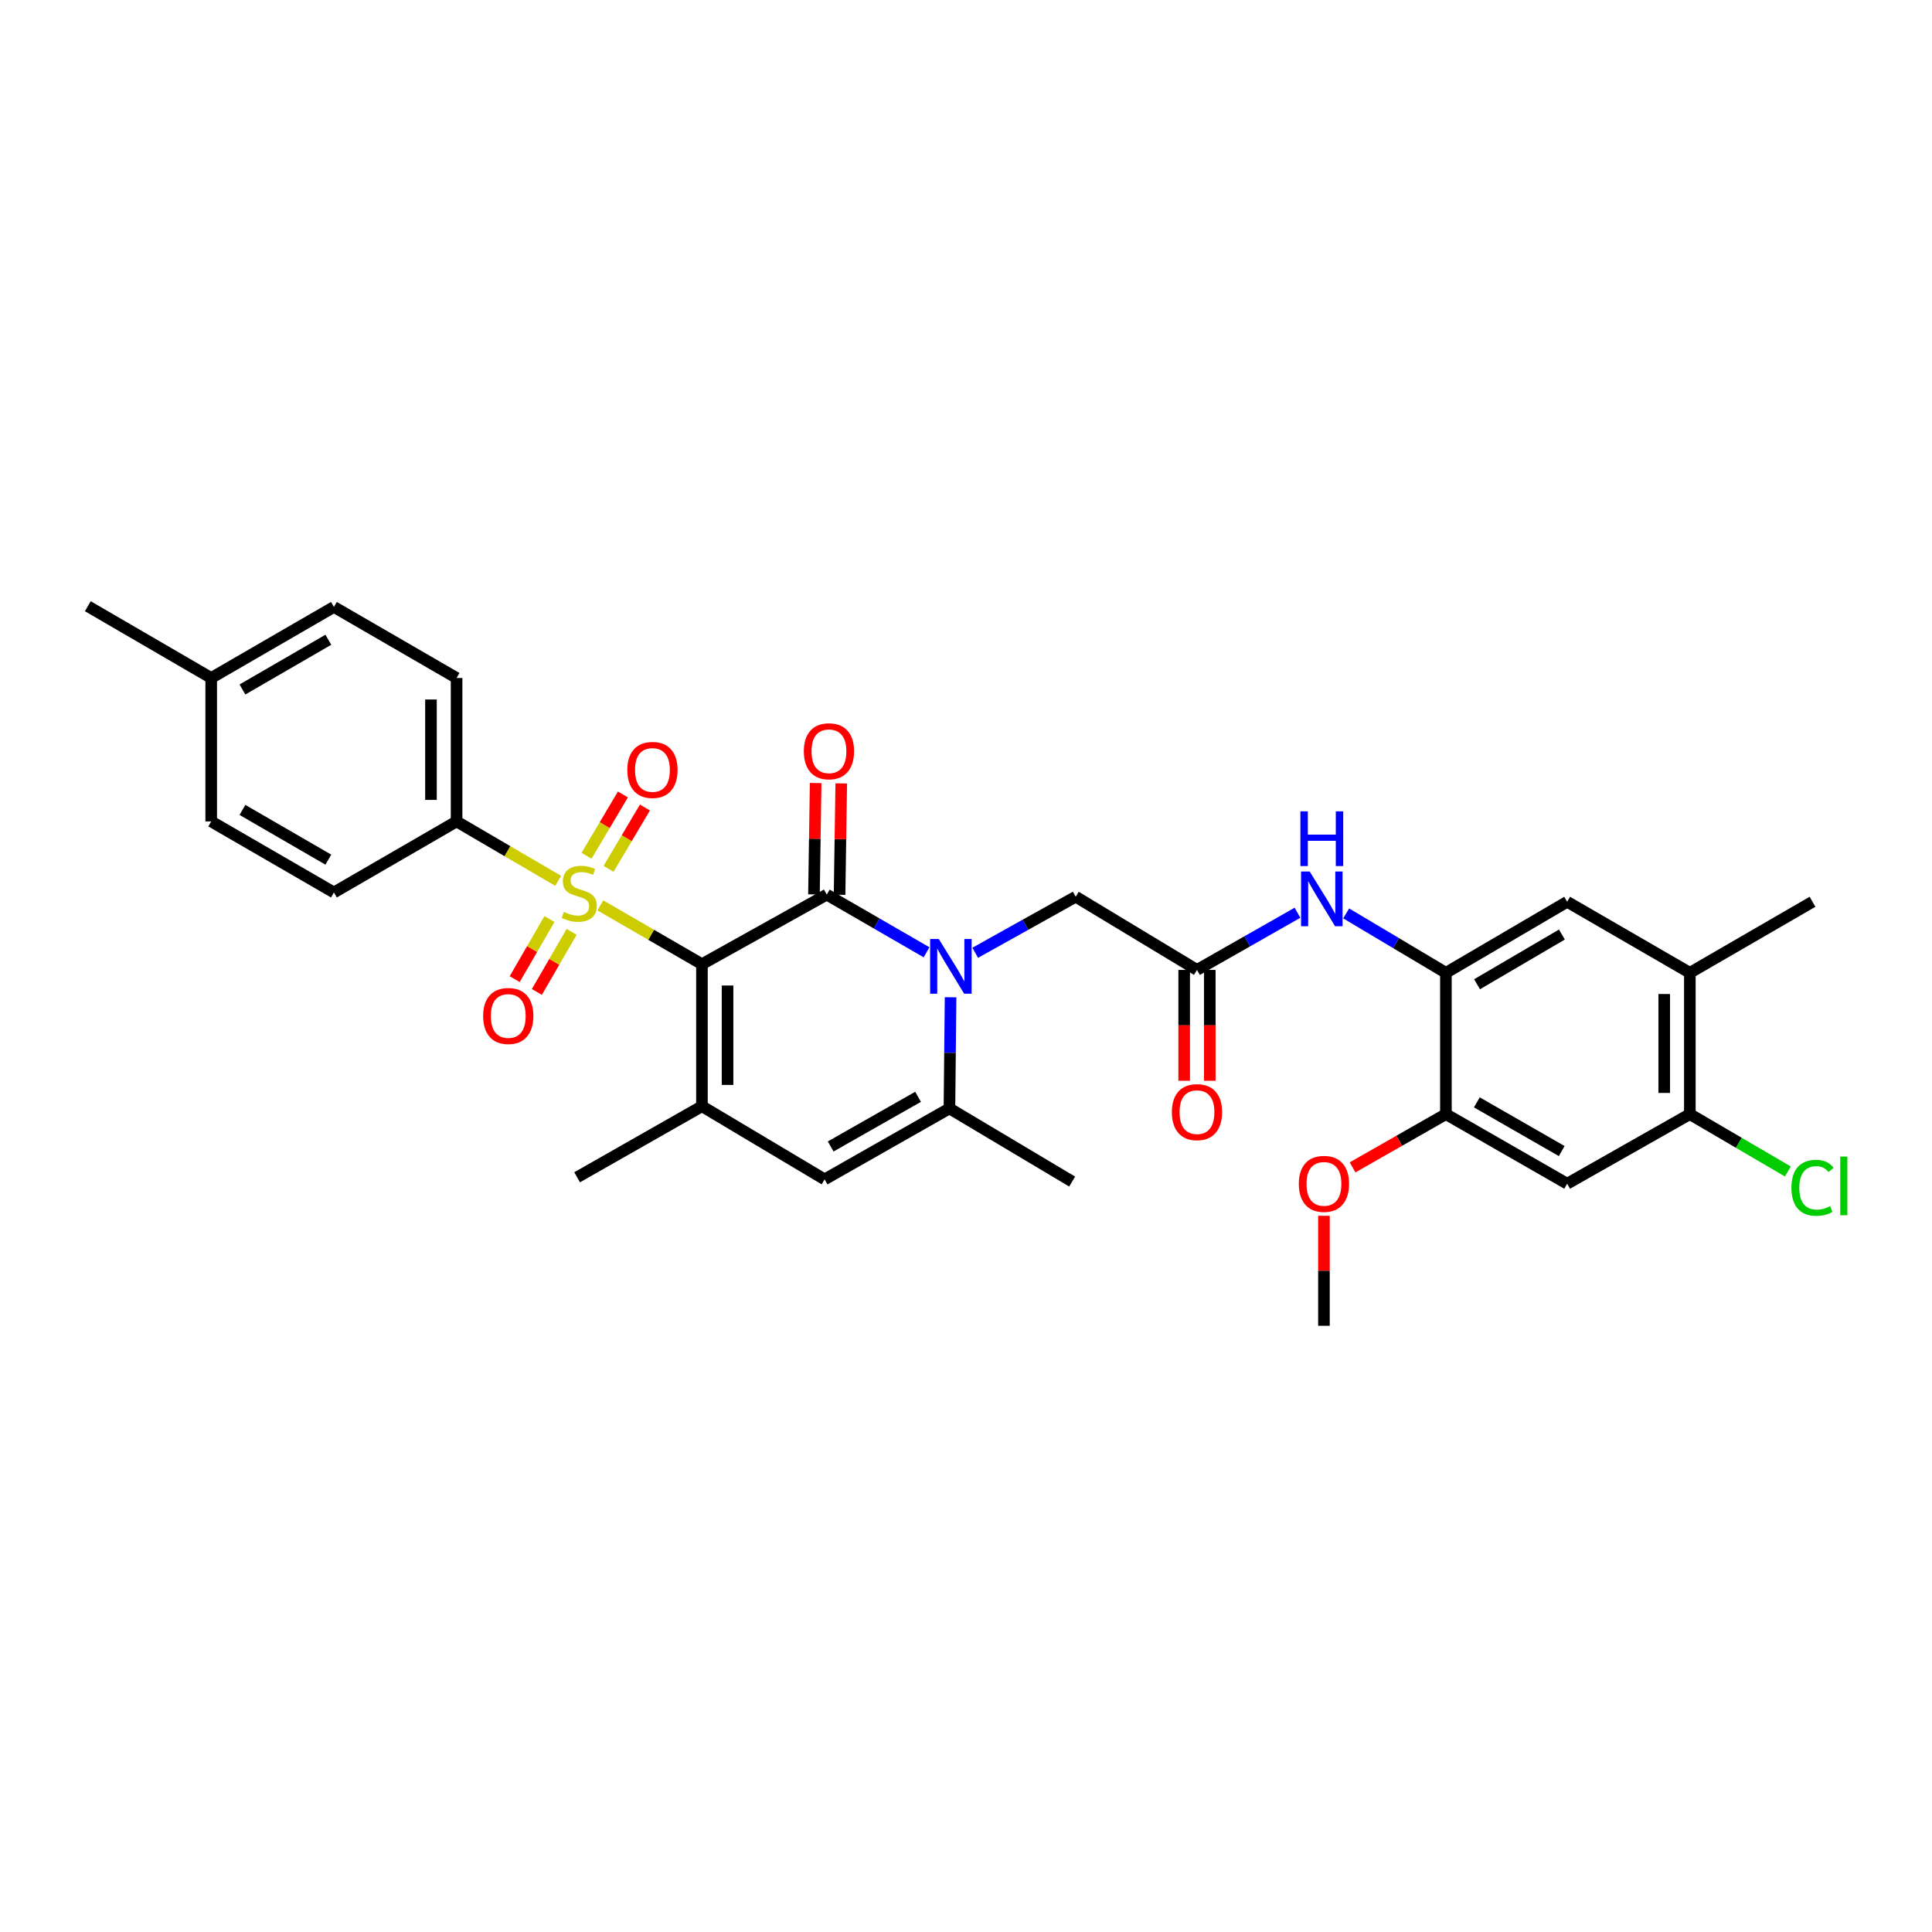 <?xml version='1.0' encoding='iso-8859-1'?>
<svg version='1.1' baseProfile='full'
              xmlns='http://www.w3.org/2000/svg'
                      xmlns:rdkit='http://www.rdkit.org/xml'
                      xmlns:xlink='http://www.w3.org/1999/xlink'
                  xml:space='preserve'
width='1000px' height='1000px' viewBox='0 0 1000 1000'>
<!-- END OF HEADER -->
<rect style='opacity:1.0;fill:#FFFFFF;stroke:none' width='1000' height='1000' x='0' y='0'> </rect>
<path class='bond-0' d='M 363.327,499.065 L 337.028,483.84' style='fill:none;fill-rule:evenodd;stroke:#000000;stroke-width:6px;stroke-linecap:butt;stroke-linejoin:miter;stroke-opacity:1' />
<path class='bond-0' d='M 337.028,483.84 L 310.729,468.616' style='fill:none;fill-rule:evenodd;stroke:#CCCC00;stroke-width:6px;stroke-linecap:butt;stroke-linejoin:miter;stroke-opacity:1' />
<path class='bond-1' d='M 363.327,499.065 L 427.929,463.049' style='fill:none;fill-rule:evenodd;stroke:#000000;stroke-width:6px;stroke-linecap:butt;stroke-linejoin:miter;stroke-opacity:1' />
<path class='bond-3' d='M 363.327,499.065 L 363.327,572.585' style='fill:none;fill-rule:evenodd;stroke:#000000;stroke-width:6px;stroke-linecap:butt;stroke-linejoin:miter;stroke-opacity:1' />
<path class='bond-3' d='M 376.582,510.093 L 376.582,561.557' style='fill:none;fill-rule:evenodd;stroke:#000000;stroke-width:6px;stroke-linecap:butt;stroke-linejoin:miter;stroke-opacity:1' />
<path class='bond-10' d='M 288.895,455.912 L 262.61,440.541' style='fill:none;fill-rule:evenodd;stroke:#CCCC00;stroke-width:6px;stroke-linecap:butt;stroke-linejoin:miter;stroke-opacity:1' />
<path class='bond-10' d='M 262.61,440.541 L 236.324,425.169' style='fill:none;fill-rule:evenodd;stroke:#000000;stroke-width:6px;stroke-linecap:butt;stroke-linejoin:miter;stroke-opacity:1' />
<path class='bond-15' d='M 284.407,475.692 L 275.407,491.245' style='fill:none;fill-rule:evenodd;stroke:#CCCC00;stroke-width:6px;stroke-linecap:butt;stroke-linejoin:miter;stroke-opacity:1' />
<path class='bond-15' d='M 275.407,491.245 L 266.408,506.798' style='fill:none;fill-rule:evenodd;stroke:#FF0000;stroke-width:6px;stroke-linecap:butt;stroke-linejoin:miter;stroke-opacity:1' />
<path class='bond-15' d='M 295.879,482.331 L 286.88,497.883' style='fill:none;fill-rule:evenodd;stroke:#CCCC00;stroke-width:6px;stroke-linecap:butt;stroke-linejoin:miter;stroke-opacity:1' />
<path class='bond-15' d='M 286.88,497.883 L 277.88,513.436' style='fill:none;fill-rule:evenodd;stroke:#FF0000;stroke-width:6px;stroke-linecap:butt;stroke-linejoin:miter;stroke-opacity:1' />
<path class='bond-16' d='M 314.992,449.703 L 324.405,433.838' style='fill:none;fill-rule:evenodd;stroke:#CCCC00;stroke-width:6px;stroke-linecap:butt;stroke-linejoin:miter;stroke-opacity:1' />
<path class='bond-16' d='M 324.405,433.838 L 333.818,417.972' style='fill:none;fill-rule:evenodd;stroke:#FF0000;stroke-width:6px;stroke-linecap:butt;stroke-linejoin:miter;stroke-opacity:1' />
<path class='bond-16' d='M 303.593,442.94 L 313.006,427.074' style='fill:none;fill-rule:evenodd;stroke:#CCCC00;stroke-width:6px;stroke-linecap:butt;stroke-linejoin:miter;stroke-opacity:1' />
<path class='bond-16' d='M 313.006,427.074 L 322.418,411.209' style='fill:none;fill-rule:evenodd;stroke:#FF0000;stroke-width:6px;stroke-linecap:butt;stroke-linejoin:miter;stroke-opacity:1' />
<path class='bond-2' d='M 427.929,463.049 L 453.756,477.976' style='fill:none;fill-rule:evenodd;stroke:#000000;stroke-width:6px;stroke-linecap:butt;stroke-linejoin:miter;stroke-opacity:1' />
<path class='bond-2' d='M 453.756,477.976 L 479.583,492.904' style='fill:none;fill-rule:evenodd;stroke:#0000FF;stroke-width:6px;stroke-linecap:butt;stroke-linejoin:miter;stroke-opacity:1' />
<path class='bond-18' d='M 434.556,463.15 L 434.996,434.323' style='fill:none;fill-rule:evenodd;stroke:#000000;stroke-width:6px;stroke-linecap:butt;stroke-linejoin:miter;stroke-opacity:1' />
<path class='bond-18' d='M 434.996,434.323 L 435.436,405.496' style='fill:none;fill-rule:evenodd;stroke:#FF0000;stroke-width:6px;stroke-linecap:butt;stroke-linejoin:miter;stroke-opacity:1' />
<path class='bond-18' d='M 421.303,462.947 L 421.743,434.12' style='fill:none;fill-rule:evenodd;stroke:#000000;stroke-width:6px;stroke-linecap:butt;stroke-linejoin:miter;stroke-opacity:1' />
<path class='bond-18' d='M 421.743,434.12 L 422.183,405.293' style='fill:none;fill-rule:evenodd;stroke:#FF0000;stroke-width:6px;stroke-linecap:butt;stroke-linejoin:miter;stroke-opacity:1' />
<path class='bond-11' d='M 504.768,493.16 L 530.778,478.649' style='fill:none;fill-rule:evenodd;stroke:#0000FF;stroke-width:6px;stroke-linecap:butt;stroke-linejoin:miter;stroke-opacity:1' />
<path class='bond-11' d='M 530.778,478.649 L 556.788,464.138' style='fill:none;fill-rule:evenodd;stroke:#000000;stroke-width:6px;stroke-linecap:butt;stroke-linejoin:miter;stroke-opacity:1' />
<path class='bond-32' d='M 492.015,516.183 L 491.721,544.951' style='fill:none;fill-rule:evenodd;stroke:#0000FF;stroke-width:6px;stroke-linecap:butt;stroke-linejoin:miter;stroke-opacity:1' />
<path class='bond-32' d='M 491.721,544.951 L 491.427,573.719' style='fill:none;fill-rule:evenodd;stroke:#000000;stroke-width:6px;stroke-linecap:butt;stroke-linejoin:miter;stroke-opacity:1' />
<path class='bond-5' d='M 363.327,572.585 L 426.817,610.442' style='fill:none;fill-rule:evenodd;stroke:#000000;stroke-width:6px;stroke-linecap:butt;stroke-linejoin:miter;stroke-opacity:1' />
<path class='bond-23' d='M 363.327,572.585 L 298.717,609.359' style='fill:none;fill-rule:evenodd;stroke:#000000;stroke-width:6px;stroke-linecap:butt;stroke-linejoin:miter;stroke-opacity:1' />
<path class='bond-4' d='M 491.427,573.719 L 426.817,610.442' style='fill:none;fill-rule:evenodd;stroke:#000000;stroke-width:6px;stroke-linecap:butt;stroke-linejoin:miter;stroke-opacity:1' />
<path class='bond-4' d='M 475.186,567.704 L 429.959,593.41' style='fill:none;fill-rule:evenodd;stroke:#000000;stroke-width:6px;stroke-linecap:butt;stroke-linejoin:miter;stroke-opacity:1' />
<path class='bond-28' d='M 491.427,573.719 L 554.947,611.576' style='fill:none;fill-rule:evenodd;stroke:#000000;stroke-width:6px;stroke-linecap:butt;stroke-linejoin:miter;stroke-opacity:1' />
<path class='bond-6' d='M 748.401,503.527 L 722.588,488.152' style='fill:none;fill-rule:evenodd;stroke:#000000;stroke-width:6px;stroke-linecap:butt;stroke-linejoin:miter;stroke-opacity:1' />
<path class='bond-6' d='M 722.588,488.152 L 696.776,472.776' style='fill:none;fill-rule:evenodd;stroke:#0000FF;stroke-width:6px;stroke-linecap:butt;stroke-linejoin:miter;stroke-opacity:1' />
<path class='bond-12' d='M 748.401,503.527 L 748.401,576.672' style='fill:none;fill-rule:evenodd;stroke:#000000;stroke-width:6px;stroke-linecap:butt;stroke-linejoin:miter;stroke-opacity:1' />
<path class='bond-14' d='M 748.401,503.527 L 811.155,466.76' style='fill:none;fill-rule:evenodd;stroke:#000000;stroke-width:6px;stroke-linecap:butt;stroke-linejoin:miter;stroke-opacity:1' />
<path class='bond-14' d='M 764.515,509.449 L 808.442,483.711' style='fill:none;fill-rule:evenodd;stroke:#000000;stroke-width:6px;stroke-linecap:butt;stroke-linejoin:miter;stroke-opacity:1' />
<path class='bond-7' d='M 619.557,502.025 L 556.788,464.138' style='fill:none;fill-rule:evenodd;stroke:#000000;stroke-width:6px;stroke-linecap:butt;stroke-linejoin:miter;stroke-opacity:1' />
<path class='bond-8' d='M 619.557,502.025 L 645.563,487.229' style='fill:none;fill-rule:evenodd;stroke:#000000;stroke-width:6px;stroke-linecap:butt;stroke-linejoin:miter;stroke-opacity:1' />
<path class='bond-8' d='M 645.563,487.229 L 671.568,472.433' style='fill:none;fill-rule:evenodd;stroke:#0000FF;stroke-width:6px;stroke-linecap:butt;stroke-linejoin:miter;stroke-opacity:1' />
<path class='bond-19' d='M 612.929,502.025 L 612.929,530.713' style='fill:none;fill-rule:evenodd;stroke:#000000;stroke-width:6px;stroke-linecap:butt;stroke-linejoin:miter;stroke-opacity:1' />
<path class='bond-19' d='M 612.929,530.713 L 612.929,559.401' style='fill:none;fill-rule:evenodd;stroke:#FF0000;stroke-width:6px;stroke-linecap:butt;stroke-linejoin:miter;stroke-opacity:1' />
<path class='bond-19' d='M 626.184,502.025 L 626.184,530.713' style='fill:none;fill-rule:evenodd;stroke:#000000;stroke-width:6px;stroke-linecap:butt;stroke-linejoin:miter;stroke-opacity:1' />
<path class='bond-19' d='M 626.184,530.713 L 626.184,559.401' style='fill:none;fill-rule:evenodd;stroke:#FF0000;stroke-width:6px;stroke-linecap:butt;stroke-linejoin:miter;stroke-opacity:1' />
<path class='bond-9' d='M 811.155,612.688 L 748.401,576.672' style='fill:none;fill-rule:evenodd;stroke:#000000;stroke-width:6px;stroke-linecap:butt;stroke-linejoin:miter;stroke-opacity:1' />
<path class='bond-9' d='M 808.34,595.789 L 764.412,570.578' style='fill:none;fill-rule:evenodd;stroke:#000000;stroke-width:6px;stroke-linecap:butt;stroke-linejoin:miter;stroke-opacity:1' />
<path class='bond-34' d='M 811.155,612.688 L 874.66,576.672' style='fill:none;fill-rule:evenodd;stroke:#000000;stroke-width:6px;stroke-linecap:butt;stroke-linejoin:miter;stroke-opacity:1' />
<path class='bond-20' d='M 236.324,425.169 L 236.324,350.92' style='fill:none;fill-rule:evenodd;stroke:#000000;stroke-width:6px;stroke-linecap:butt;stroke-linejoin:miter;stroke-opacity:1' />
<path class='bond-20' d='M 223.069,414.032 L 223.069,362.058' style='fill:none;fill-rule:evenodd;stroke:#000000;stroke-width:6px;stroke-linecap:butt;stroke-linejoin:miter;stroke-opacity:1' />
<path class='bond-21' d='M 236.324,425.169 L 172.833,461.937' style='fill:none;fill-rule:evenodd;stroke:#000000;stroke-width:6px;stroke-linecap:butt;stroke-linejoin:miter;stroke-opacity:1' />
<path class='bond-24' d='M 748.401,576.672 L 724.245,590.453' style='fill:none;fill-rule:evenodd;stroke:#000000;stroke-width:6px;stroke-linecap:butt;stroke-linejoin:miter;stroke-opacity:1' />
<path class='bond-24' d='M 724.245,590.453 L 700.088,604.235' style='fill:none;fill-rule:evenodd;stroke:#FF0000;stroke-width:6px;stroke-linecap:butt;stroke-linejoin:miter;stroke-opacity:1' />
<path class='bond-13' d='M 874.66,576.672 L 874.66,503.527' style='fill:none;fill-rule:evenodd;stroke:#000000;stroke-width:6px;stroke-linecap:butt;stroke-linejoin:miter;stroke-opacity:1' />
<path class='bond-13' d='M 861.405,565.7 L 861.405,514.499' style='fill:none;fill-rule:evenodd;stroke:#000000;stroke-width:6px;stroke-linecap:butt;stroke-linejoin:miter;stroke-opacity:1' />
<path class='bond-22' d='M 874.66,576.672 L 900.026,591.514' style='fill:none;fill-rule:evenodd;stroke:#000000;stroke-width:6px;stroke-linecap:butt;stroke-linejoin:miter;stroke-opacity:1' />
<path class='bond-22' d='M 900.026,591.514 L 925.392,606.356' style='fill:none;fill-rule:evenodd;stroke:#00CC00;stroke-width:6px;stroke-linecap:butt;stroke-linejoin:miter;stroke-opacity:1' />
<path class='bond-17' d='M 811.155,466.76 L 874.66,503.527' style='fill:none;fill-rule:evenodd;stroke:#000000;stroke-width:6px;stroke-linecap:butt;stroke-linejoin:miter;stroke-opacity:1' />
<path class='bond-29' d='M 874.66,503.527 L 938.151,466.76' style='fill:none;fill-rule:evenodd;stroke:#000000;stroke-width:6px;stroke-linecap:butt;stroke-linejoin:miter;stroke-opacity:1' />
<path class='bond-26' d='M 236.324,350.92 L 172.833,314.153' style='fill:none;fill-rule:evenodd;stroke:#000000;stroke-width:6px;stroke-linecap:butt;stroke-linejoin:miter;stroke-opacity:1' />
<path class='bond-25' d='M 172.833,461.937 L 109.321,425.169' style='fill:none;fill-rule:evenodd;stroke:#000000;stroke-width:6px;stroke-linecap:butt;stroke-linejoin:miter;stroke-opacity:1' />
<path class='bond-25' d='M 169.947,444.95 L 125.488,419.213' style='fill:none;fill-rule:evenodd;stroke:#000000;stroke-width:6px;stroke-linecap:butt;stroke-linejoin:miter;stroke-opacity:1' />
<path class='bond-31' d='M 685.271,629.286 L 685.271,657.754' style='fill:none;fill-rule:evenodd;stroke:#FF0000;stroke-width:6px;stroke-linecap:butt;stroke-linejoin:miter;stroke-opacity:1' />
<path class='bond-31' d='M 685.271,657.754 L 685.271,686.223' style='fill:none;fill-rule:evenodd;stroke:#000000;stroke-width:6px;stroke-linecap:butt;stroke-linejoin:miter;stroke-opacity:1' />
<path class='bond-27' d='M 109.321,425.169 L 109.321,350.92' style='fill:none;fill-rule:evenodd;stroke:#000000;stroke-width:6px;stroke-linecap:butt;stroke-linejoin:miter;stroke-opacity:1' />
<path class='bond-33' d='M 172.833,314.153 L 109.321,350.92' style='fill:none;fill-rule:evenodd;stroke:#000000;stroke-width:6px;stroke-linecap:butt;stroke-linejoin:miter;stroke-opacity:1' />
<path class='bond-33' d='M 169.947,331.139 L 125.488,356.876' style='fill:none;fill-rule:evenodd;stroke:#000000;stroke-width:6px;stroke-linecap:butt;stroke-linejoin:miter;stroke-opacity:1' />
<path class='bond-30' d='M 109.321,350.92 L 45.455,313.777' style='fill:none;fill-rule:evenodd;stroke:#000000;stroke-width:6px;stroke-linecap:butt;stroke-linejoin:miter;stroke-opacity:1' />
<path  class='atom-1' d='M 291.814 472.017
Q 292.134 472.137, 293.454 472.697
Q 294.774 473.257, 296.214 473.617
Q 297.694 473.937, 299.134 473.937
Q 301.814 473.937, 303.374 472.657
Q 304.934 471.337, 304.934 469.057
Q 304.934 467.497, 304.134 466.537
Q 303.374 465.577, 302.174 465.057
Q 300.974 464.537, 298.974 463.937
Q 296.454 463.177, 294.934 462.457
Q 293.454 461.737, 292.374 460.217
Q 291.334 458.697, 291.334 456.137
Q 291.334 452.577, 293.734 450.377
Q 296.174 448.177, 300.974 448.177
Q 304.254 448.177, 307.974 449.737
L 307.054 452.817
Q 303.654 451.417, 301.094 451.417
Q 298.334 451.417, 296.814 452.577
Q 295.294 453.697, 295.334 455.657
Q 295.334 457.177, 296.094 458.097
Q 296.894 459.017, 298.014 459.537
Q 299.174 460.057, 301.094 460.657
Q 303.654 461.457, 305.174 462.257
Q 306.694 463.057, 307.774 464.697
Q 308.894 466.297, 308.894 469.057
Q 308.894 472.977, 306.254 475.097
Q 303.654 477.177, 299.294 477.177
Q 296.774 477.177, 294.854 476.617
Q 292.974 476.097, 290.734 475.177
L 291.814 472.017
' fill='#CCCC00'/>
<path  class='atom-3' d='M 485.918 486.024
L 495.198 501.024
Q 496.118 502.504, 497.598 505.184
Q 499.078 507.864, 499.158 508.024
L 499.158 486.024
L 502.918 486.024
L 502.918 514.344
L 499.038 514.344
L 489.078 497.944
Q 487.918 496.024, 486.678 493.824
Q 485.478 491.624, 485.118 490.944
L 485.118 514.344
L 481.438 514.344
L 481.438 486.024
L 485.918 486.024
' fill='#0000FF'/>
<path  class='atom-9' d='M 677.907 451.105
L 687.187 466.105
Q 688.107 467.585, 689.587 470.265
Q 691.067 472.945, 691.147 473.105
L 691.147 451.105
L 694.907 451.105
L 694.907 479.425
L 691.027 479.425
L 681.067 463.025
Q 679.907 461.105, 678.667 458.905
Q 677.467 456.705, 677.107 456.025
L 677.107 479.425
L 673.427 479.425
L 673.427 451.105
L 677.907 451.105
' fill='#0000FF'/>
<path  class='atom-9' d='M 673.087 419.953
L 676.927 419.953
L 676.927 431.993
L 691.407 431.993
L 691.407 419.953
L 695.247 419.953
L 695.247 448.273
L 691.407 448.273
L 691.407 435.193
L 676.927 435.193
L 676.927 448.273
L 673.087 448.273
L 673.087 419.953
' fill='#0000FF'/>
<path  class='atom-16' d='M 250.076 525.868
Q 250.076 519.068, 253.436 515.268
Q 256.796 511.468, 263.076 511.468
Q 269.356 511.468, 272.716 515.268
Q 276.076 519.068, 276.076 525.868
Q 276.076 532.748, 272.676 536.668
Q 269.276 540.548, 263.076 540.548
Q 256.836 540.548, 253.436 536.668
Q 250.076 532.788, 250.076 525.868
M 263.076 537.348
Q 267.396 537.348, 269.716 534.468
Q 272.076 531.548, 272.076 525.868
Q 272.076 520.308, 269.716 517.508
Q 267.396 514.668, 263.076 514.668
Q 258.756 514.668, 256.396 517.468
Q 254.076 520.268, 254.076 525.868
Q 254.076 531.588, 256.396 534.468
Q 258.756 537.348, 263.076 537.348
' fill='#FF0000'/>
<path  class='atom-17' d='M 324.701 398.519
Q 324.701 391.719, 328.061 387.919
Q 331.421 384.119, 337.701 384.119
Q 343.981 384.119, 347.341 387.919
Q 350.701 391.719, 350.701 398.519
Q 350.701 405.399, 347.301 409.319
Q 343.901 413.199, 337.701 413.199
Q 331.461 413.199, 328.061 409.319
Q 324.701 405.439, 324.701 398.519
M 337.701 409.999
Q 342.021 409.999, 344.341 407.119
Q 346.701 404.199, 346.701 398.519
Q 346.701 392.959, 344.341 390.159
Q 342.021 387.319, 337.701 387.319
Q 333.381 387.319, 331.021 390.119
Q 328.701 392.919, 328.701 398.519
Q 328.701 404.239, 331.021 407.119
Q 333.381 409.999, 337.701 409.999
' fill='#FF0000'/>
<path  class='atom-19' d='M 416.063 388.857
Q 416.063 382.057, 419.423 378.257
Q 422.783 374.457, 429.063 374.457
Q 435.343 374.457, 438.703 378.257
Q 442.063 382.057, 442.063 388.857
Q 442.063 395.737, 438.663 399.657
Q 435.263 403.537, 429.063 403.537
Q 422.823 403.537, 419.423 399.657
Q 416.063 395.777, 416.063 388.857
M 429.063 400.337
Q 433.383 400.337, 435.703 397.457
Q 438.063 394.537, 438.063 388.857
Q 438.063 383.297, 435.703 380.497
Q 433.383 377.657, 429.063 377.657
Q 424.743 377.657, 422.383 380.457
Q 420.063 383.257, 420.063 388.857
Q 420.063 394.577, 422.383 397.457
Q 424.743 400.337, 429.063 400.337
' fill='#FF0000'/>
<path  class='atom-20' d='M 606.557 575.64
Q 606.557 568.84, 609.917 565.04
Q 613.277 561.24, 619.557 561.24
Q 625.837 561.24, 629.197 565.04
Q 632.557 568.84, 632.557 575.64
Q 632.557 582.52, 629.157 586.44
Q 625.757 590.32, 619.557 590.32
Q 613.317 590.32, 609.917 586.44
Q 606.557 582.56, 606.557 575.64
M 619.557 587.12
Q 623.877 587.12, 626.197 584.24
Q 628.557 581.32, 628.557 575.64
Q 628.557 570.08, 626.197 567.28
Q 623.877 564.44, 619.557 564.44
Q 615.237 564.44, 612.877 567.24
Q 610.557 570.04, 610.557 575.64
Q 610.557 581.36, 612.877 584.24
Q 615.237 587.12, 619.557 587.12
' fill='#FF0000'/>
<path  class='atom-23' d='M 927.231 614.802
Q 927.231 607.762, 930.511 604.082
Q 933.831 600.362, 940.111 600.362
Q 945.951 600.362, 949.071 604.482
L 946.431 606.642
Q 944.151 603.642, 940.111 603.642
Q 935.831 603.642, 933.551 606.522
Q 931.311 609.362, 931.311 614.802
Q 931.311 620.402, 933.631 623.282
Q 935.991 626.162, 940.551 626.162
Q 943.671 626.162, 947.311 624.282
L 948.431 627.282
Q 946.951 628.242, 944.711 628.802
Q 942.471 629.362, 939.991 629.362
Q 933.831 629.362, 930.511 625.602
Q 927.231 621.842, 927.231 614.802
' fill='#00CC00'/>
<path  class='atom-23' d='M 952.511 598.642
L 956.191 598.642
L 956.191 629.002
L 952.511 629.002
L 952.511 598.642
' fill='#00CC00'/>
<path  class='atom-25' d='M 672.271 612.768
Q 672.271 605.968, 675.631 602.168
Q 678.991 598.368, 685.271 598.368
Q 691.551 598.368, 694.911 602.168
Q 698.271 605.968, 698.271 612.768
Q 698.271 619.648, 694.871 623.568
Q 691.471 627.448, 685.271 627.448
Q 679.031 627.448, 675.631 623.568
Q 672.271 619.688, 672.271 612.768
M 685.271 624.248
Q 689.591 624.248, 691.911 621.368
Q 694.271 618.448, 694.271 612.768
Q 694.271 607.208, 691.911 604.408
Q 689.591 601.568, 685.271 601.568
Q 680.951 601.568, 678.591 604.368
Q 676.271 607.168, 676.271 612.768
Q 676.271 618.488, 678.591 621.368
Q 680.951 624.248, 685.271 624.248
' fill='#FF0000'/>
</svg>
